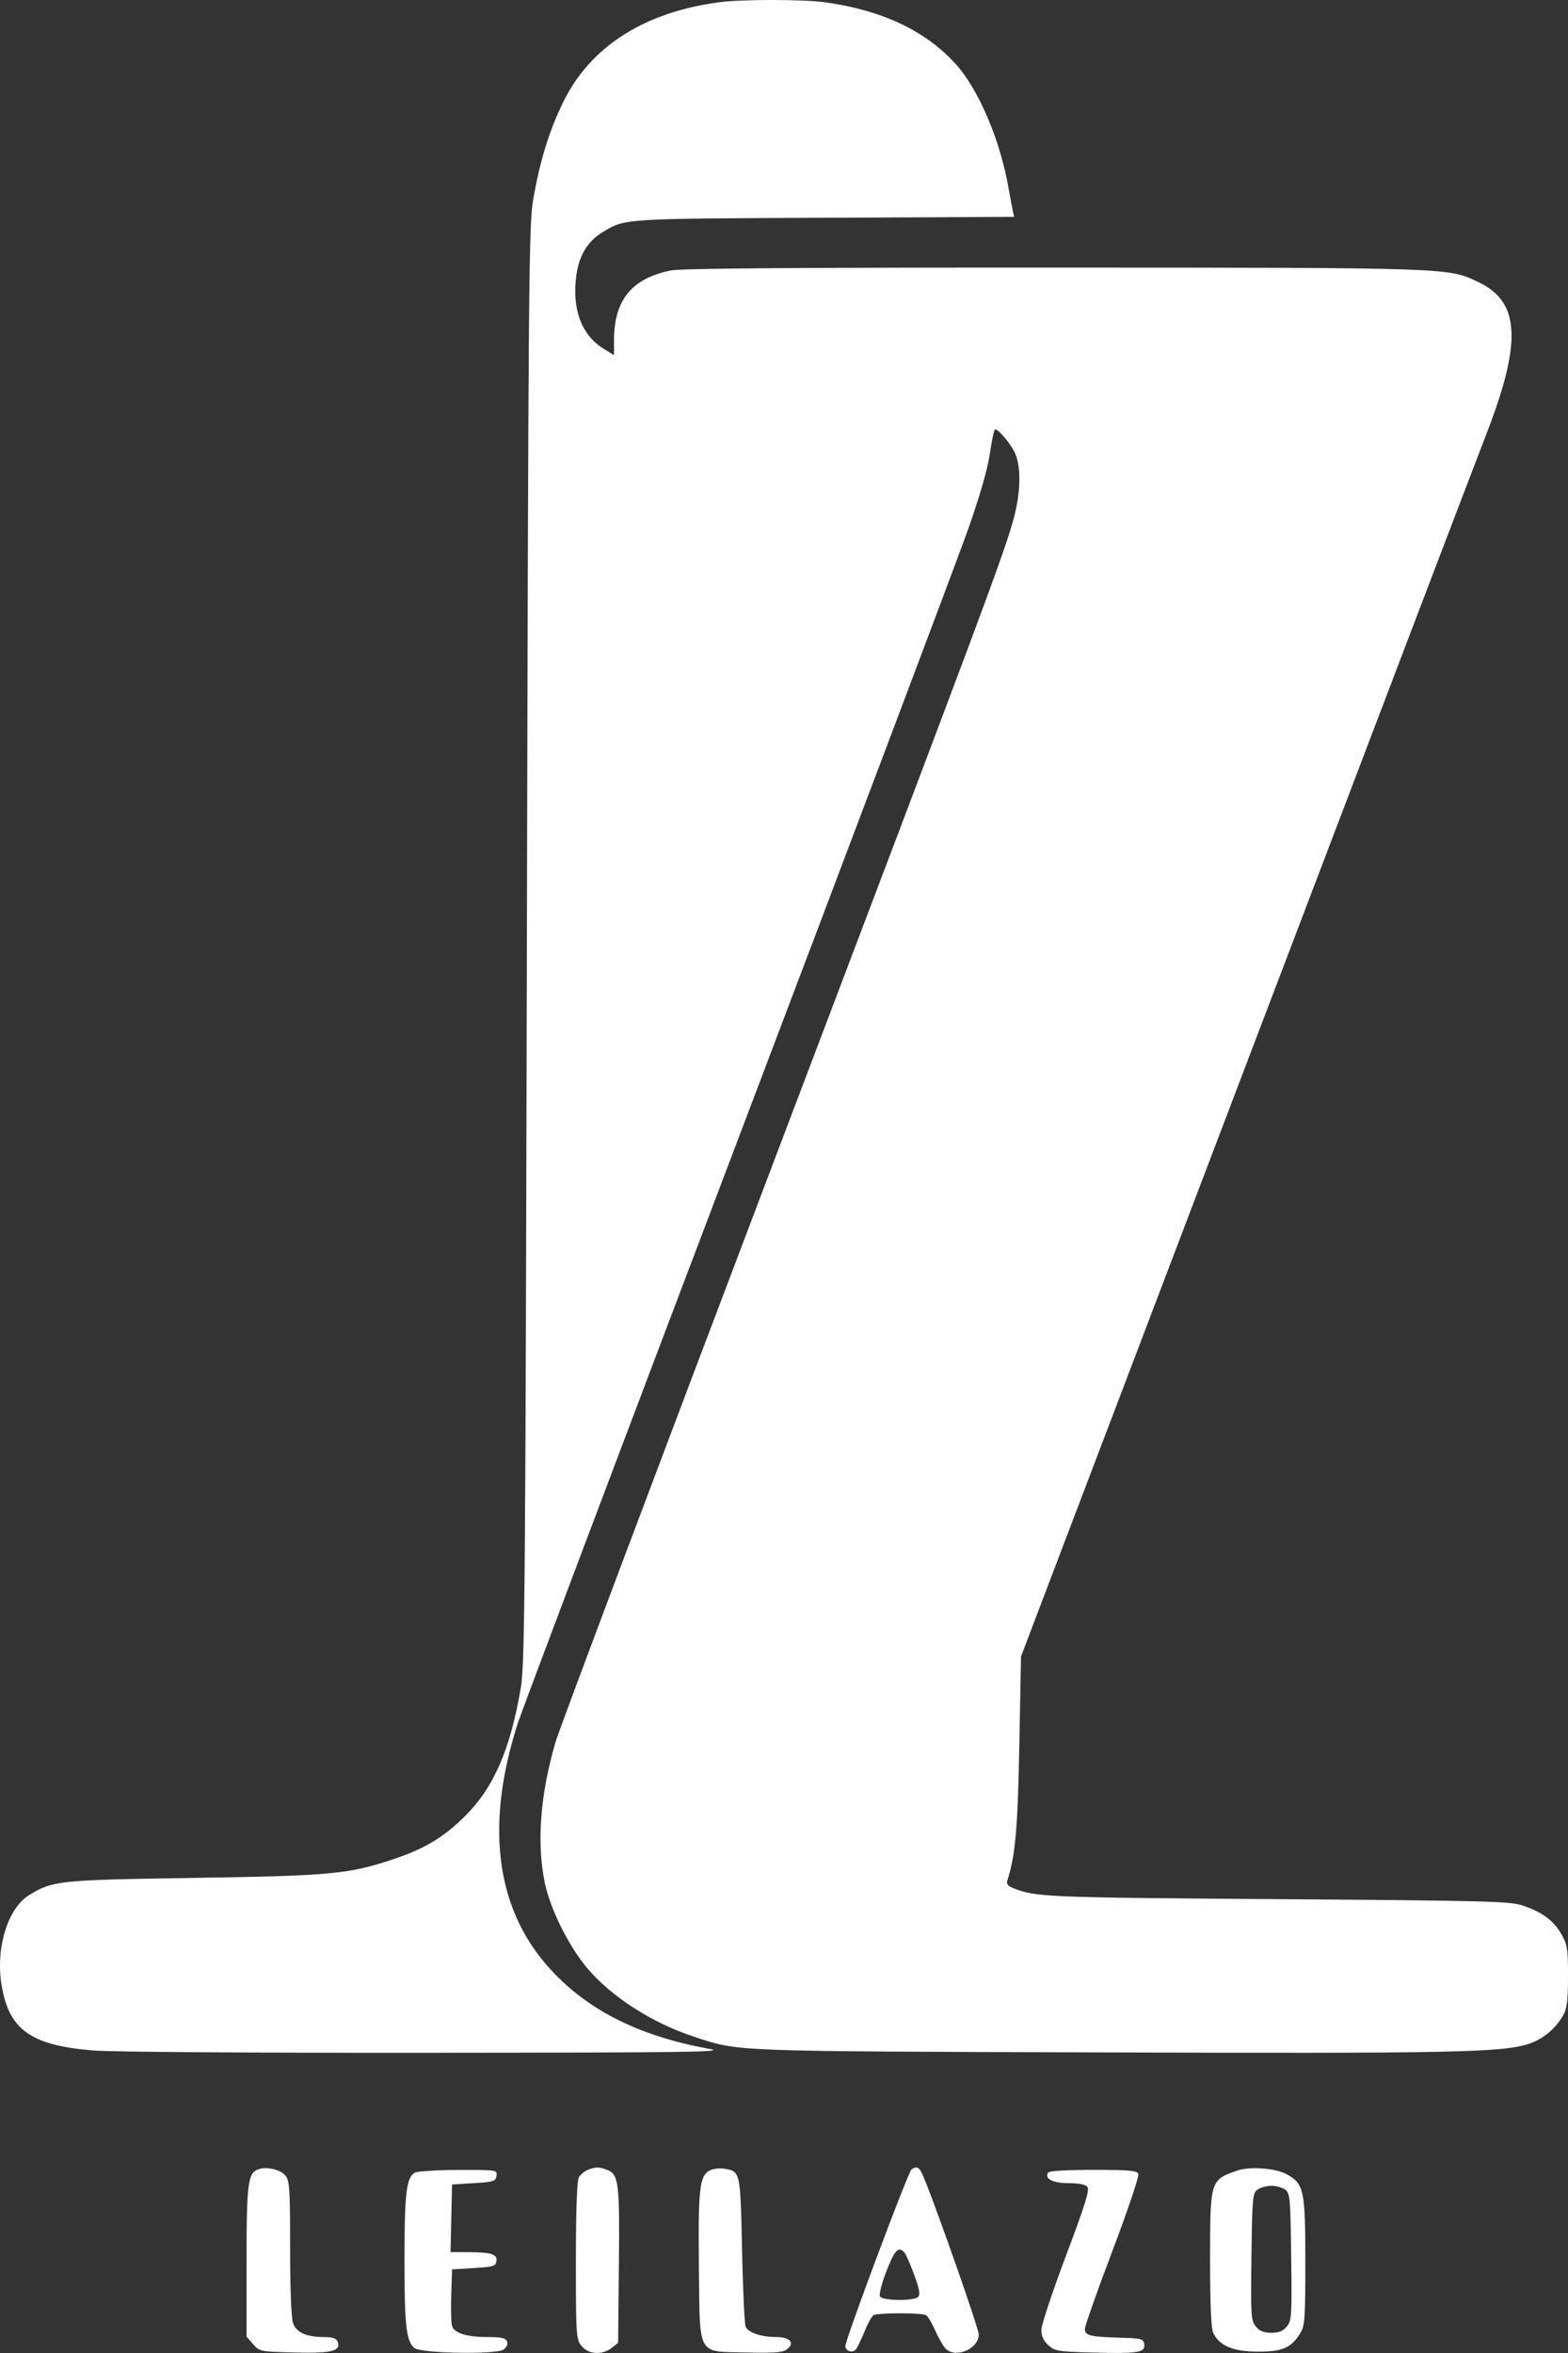 <svg xmlns="http://www.w3.org/2000/svg" width="60" height="90" viewBox="0 0 60 90" fill="none"><rect x="0" y="0" width="60" height="90" fill="#333333" stroke="none"/><path fill-rule="evenodd" clip-rule="evenodd" d="M27.557 0.082C24.701 0.448 22.63 1.751 21.585 3.838C21.035 4.939 20.671 6.101 20.406 7.611C20.235 8.589 20.218 10.503 20.161 36.11C20.105 61.044 20.083 63.655 19.926 64.577C19.525 66.927 18.884 68.391 17.779 69.48C16.953 70.294 16.233 70.722 15.01 71.127C13.326 71.685 12.634 71.749 7.404 71.828C2.245 71.907 2.017 71.931 1.111 72.488C0.299 72.987 -0.168 74.497 0.056 75.901C0.332 77.635 1.169 78.234 3.585 78.43C4.283 78.486 9.72 78.523 16.361 78.517C26.538 78.508 27.828 78.49 27.141 78.366C24.393 77.872 22.362 76.827 20.922 75.166C18.956 72.899 18.578 69.759 19.811 65.919C19.958 65.46 23.736 55.448 28.206 43.671C32.676 31.894 36.651 21.358 37.04 20.259C37.501 18.952 37.791 17.941 37.879 17.341C37.952 16.836 38.041 16.422 38.077 16.422C38.219 16.422 38.7 17.003 38.852 17.358C39.073 17.873 39.055 18.819 38.807 19.766C38.468 21.058 37.728 23.043 29.451 44.846C25.095 56.321 21.41 66.118 21.262 66.618C20.674 68.611 20.529 70.489 20.846 72.015C21.052 73.007 21.758 74.431 22.46 75.268C23.388 76.374 24.959 77.381 26.585 77.912C28.31 78.475 27.88 78.458 42.19 78.503C55.685 78.546 57.497 78.508 58.519 78.168C59.053 77.99 59.533 77.587 59.821 77.074C59.961 76.825 60 76.501 60 75.588C60 74.531 59.975 74.378 59.74 73.968C59.44 73.447 58.993 73.122 58.239 72.876C57.763 72.722 56.801 72.697 48.856 72.641C40.028 72.578 39.648 72.562 38.777 72.223C38.573 72.144 38.504 72.059 38.544 71.936C38.852 70.991 38.944 69.964 39.005 66.759L39.069 63.359L47.68 40.728C52.416 28.281 56.524 17.503 56.809 16.778C58.249 13.114 58.188 11.56 56.575 10.791C55.406 10.234 55.566 10.239 40.295 10.235C30.262 10.233 26.055 10.265 25.662 10.346C24.166 10.655 23.495 11.482 23.495 13.018V13.584L23.105 13.344C22.247 12.818 21.874 11.813 22.056 10.518C22.161 9.766 22.496 9.218 23.054 8.883C23.932 8.355 23.77 8.366 31.542 8.329L38.807 8.295L38.757 8.071C38.729 7.948 38.654 7.55 38.591 7.187C38.271 5.348 37.442 3.409 36.564 2.442C35.412 1.173 33.753 0.391 31.567 0.087C30.748 -0.027 28.429 -0.03 27.557 0.082ZM9.928 82.961C9.485 83.083 9.435 83.436 9.435 86.487V89.378L9.686 89.663C9.934 89.944 9.957 89.948 11.275 89.981C12.701 90.016 13.06 89.925 12.919 89.565C12.868 89.437 12.73 89.39 12.408 89.39C11.726 89.39 11.342 89.219 11.213 88.86C11.145 88.669 11.101 87.547 11.101 85.986C11.101 83.696 11.082 83.402 10.919 83.211C10.733 82.992 10.256 82.872 9.928 82.961ZM22.487 82.997C22.362 83.046 22.209 83.177 22.148 83.288C22.077 83.418 22.037 84.558 22.037 86.477C22.037 89.345 22.046 89.475 22.253 89.731C22.517 90.058 23.042 90.092 23.406 89.805L23.652 89.611L23.682 86.64C23.715 83.453 23.677 83.16 23.212 82.988C22.913 82.877 22.788 82.879 22.487 82.997ZM27.166 83.015C26.768 83.209 26.709 83.722 26.744 86.705C26.784 90.18 26.646 89.933 28.576 89.981C29.603 90.006 29.945 89.981 30.1 89.869C30.433 89.626 30.241 89.39 29.711 89.39C29.141 89.39 28.64 89.225 28.534 89.002C28.489 88.908 28.427 87.589 28.395 86.07C28.333 83.053 28.332 83.05 27.712 82.951C27.541 82.923 27.295 82.952 27.166 83.015ZM34.882 82.973C34.758 83.05 32.348 89.481 32.348 89.735C32.348 89.926 32.621 90.015 32.748 89.865C32.805 89.799 32.953 89.494 33.077 89.188C33.201 88.881 33.357 88.597 33.424 88.555C33.584 88.456 35.28 88.457 35.44 88.556C35.508 88.598 35.664 88.86 35.786 89.138C35.908 89.416 36.083 89.723 36.173 89.821C36.549 90.226 37.452 89.852 37.452 89.292C37.452 89.034 35.517 83.557 35.26 83.09C35.144 82.879 35.071 82.856 34.882 82.973ZM47.345 83.023C46.311 83.378 46.304 83.398 46.304 86.414C46.304 88.155 46.343 89.058 46.426 89.235C46.654 89.722 47.194 89.948 48.132 89.948C49.074 89.948 49.401 89.808 49.746 89.257C49.932 88.96 49.949 88.733 49.949 86.498C49.949 83.776 49.898 83.534 49.246 83.168C48.826 82.931 47.833 82.856 47.345 83.023ZM15.87 83.104C15.55 83.285 15.477 83.909 15.477 86.447C15.477 88.951 15.546 89.557 15.858 89.81C16.114 90.017 18.995 90.066 19.268 89.868C19.391 89.779 19.442 89.659 19.402 89.557C19.35 89.426 19.192 89.39 18.671 89.39C17.845 89.39 17.367 89.237 17.293 88.948C17.262 88.828 17.251 88.296 17.268 87.766L17.298 86.802L18.132 86.751C18.882 86.706 18.968 86.679 18.996 86.485C19.035 86.219 18.797 86.145 17.894 86.144L17.24 86.142L17.269 84.848L17.298 83.554L18.132 83.504C18.898 83.457 18.968 83.435 18.998 83.225C19.031 82.997 19.028 82.996 17.54 82.999C16.72 83.001 15.968 83.048 15.87 83.104ZM40.105 83.102C39.957 83.334 40.288 83.504 40.888 83.504C41.275 83.504 41.531 83.554 41.608 83.645C41.703 83.757 41.526 84.326 40.788 86.284C40.27 87.658 39.847 88.933 39.847 89.119C39.847 89.349 39.931 89.533 40.114 89.7C40.364 89.929 40.47 89.946 41.83 89.983C43.548 90.029 43.832 89.983 43.785 89.665C43.755 89.456 43.693 89.439 42.867 89.415C41.711 89.382 41.513 89.333 41.513 89.08C41.513 88.967 41.988 87.623 42.568 86.092C43.148 84.562 43.594 83.239 43.56 83.153C43.508 83.021 43.239 82.996 41.835 82.996C40.792 82.996 40.147 83.036 40.105 83.102ZM49.175 83.749C49.363 83.883 49.379 84.054 49.408 86.32C49.437 88.587 49.426 88.762 49.239 88.987C49.093 89.163 48.934 89.227 48.648 89.227C48.361 89.227 48.203 89.163 48.056 88.987C47.869 88.762 47.858 88.587 47.887 86.32C47.916 84.054 47.932 83.883 48.121 83.749C48.232 83.67 48.469 83.605 48.648 83.605C48.826 83.605 49.063 83.67 49.175 83.749ZM34.615 86.168C34.672 86.237 34.839 86.62 34.985 87.017C35.182 87.554 35.22 87.769 35.132 87.854C34.958 88.024 33.738 88.004 33.669 87.829C33.639 87.752 33.731 87.377 33.873 86.994C34.221 86.062 34.38 85.884 34.615 86.168Z" fill="white"></path></svg>